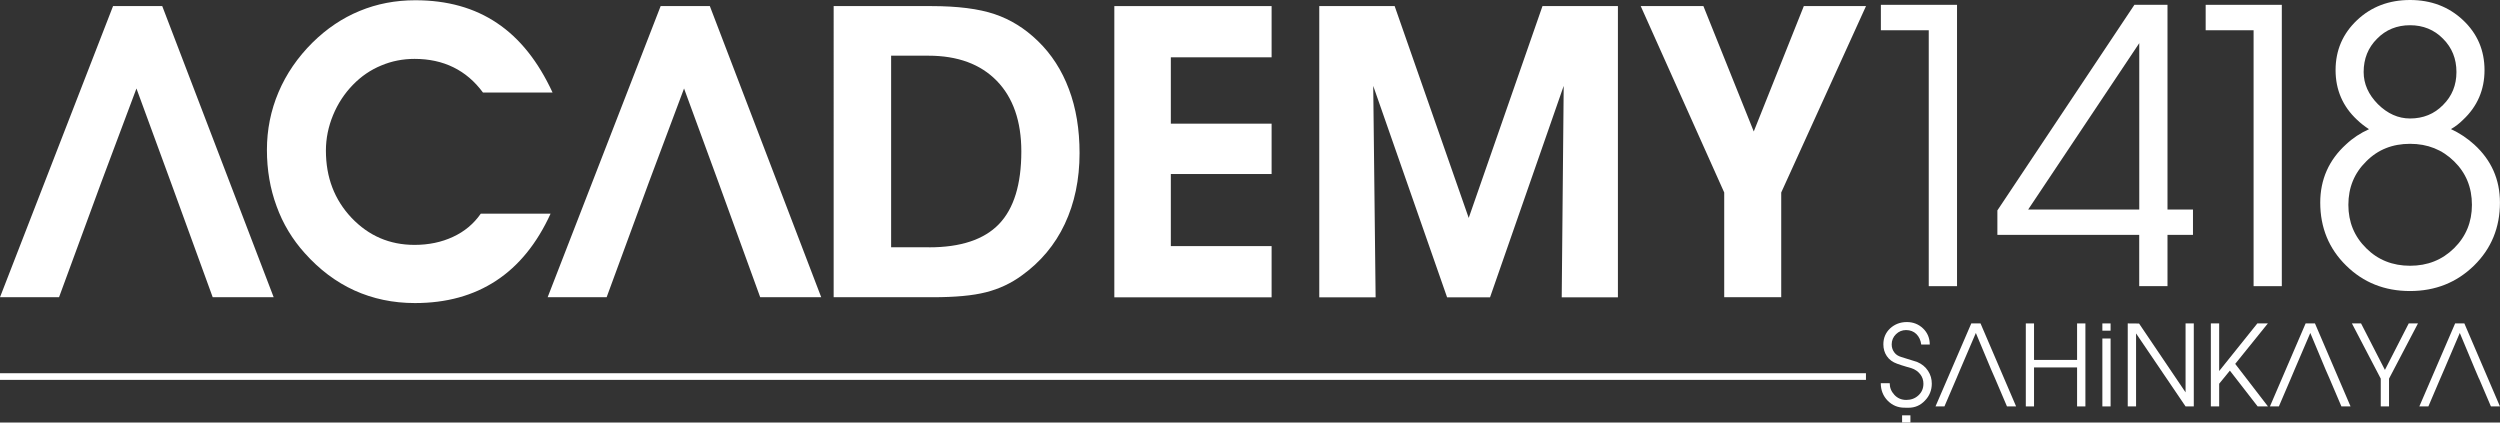 <?xml version="1.0" encoding="utf-8"?>
<!-- Generator: Adobe Illustrator 16.0.0, SVG Export Plug-In . SVG Version: 6.00 Build 0)  -->
<!DOCTYPE svg PUBLIC "-//W3C//DTD SVG 1.0//EN" "http://www.w3.org/TR/2001/REC-SVG-20010904/DTD/svg10.dtd">
<svg version="1.0" id="Layer_1" xmlns="http://www.w3.org/2000/svg" xmlns:xlink="http://www.w3.org/1999/xlink" x="0px" y="0px"
	 width="49.247px" height="8.323px" viewBox="0 0 49.247 8.323" enable-background="new 0 0 49.247 8.323" xml:space="preserve">
<rect x="0" y="0" width="49.247" height="8.323" fill="#333333" stroke="none"/>
<polygon fill="#FFFFFF" points="3.196,0.12 2.227,0.12 0,5.855 1.163,5.855 1.995,3.592 2.688,1.743 3.366,3.592 4.19,5.855 
	5.391,5.855 "/>
<path fill="#FFFFFF" d="M10.885,1.823H9.514C9.35,1.6,9.156,1.436,8.932,1.326C8.707,1.215,8.451,1.16,8.166,1.16
	c-0.23,0-0.451,0.043-0.658,0.131C7.299,1.377,7.115,1.504,6.955,1.668c-0.17,0.174-0.3,0.373-0.394,0.6
	C6.467,2.497,6.42,2.729,6.42,2.967c0,0.527,0.168,0.967,0.505,1.324c0.338,0.355,0.75,0.533,1.24,0.533
	c0.281,0,0.533-0.053,0.758-0.158C9.15,4.561,9.33,4.411,9.471,4.209h1.375c-0.268,0.586-0.625,1.027-1.072,1.32
	c-0.448,0.295-0.981,0.441-1.6,0.441c-0.432,0-0.828-0.084-1.191-0.248c-0.365-0.166-0.691-0.412-0.98-0.736
	c-0.244-0.271-0.43-0.578-0.555-0.925C5.321,3.717,5.258,3.346,5.258,2.954c0-0.4,0.076-0.779,0.229-1.139
	c0.152-0.358,0.375-0.684,0.67-0.977c0.279-0.275,0.587-0.482,0.927-0.622c0.34-0.141,0.705-0.211,1.098-0.211
	c0.629,0,1.165,0.15,1.61,0.45C10.239,0.754,10.602,1.211,10.885,1.823"/>
<polygon fill="#FFFFFF" points="13.983,0.12 13.014,0.12 10.788,5.855 11.95,5.855 12.782,3.592 13.475,1.743 14.153,3.592 
	14.975,5.855 16.177,5.855 "/>
<path fill="#FFFFFF" d="M18.374,5.855h-1.952V0.12h1.921c0.521,0,0.937,0.053,1.248,0.158c0.314,0.105,0.597,0.281,0.853,0.529
	c0.27,0.261,0.475,0.58,0.613,0.951c0.141,0.373,0.209,0.793,0.209,1.258c0,0.52-0.098,0.986-0.291,1.396
	c-0.193,0.412-0.479,0.75-0.848,1.015c-0.21,0.154-0.445,0.264-0.705,0.33C19.16,5.824,18.811,5.855,18.374,5.855 M18.303,4.872
	c0.621,0,1.08-0.152,1.375-0.457c0.293-0.305,0.441-0.781,0.441-1.432c0-0.594-0.162-1.059-0.482-1.389
	c-0.322-0.331-0.771-0.497-1.351-0.497h-0.732v3.774H18.303z"/>
<polygon fill="#FFFFFF" points="25.049,5.857 21.951,5.857 21.951,0.12 25.049,0.12 25.049,1.129 23.064,1.129 23.064,2.436 
	25.049,2.436 25.049,3.428 23.064,3.428 23.064,4.848 25.049,4.848 "/>
<polygon fill="#FFFFFF" points="27.098,5.857 25.988,5.857 25.988,0.12 27.473,0.12 28.932,4.293 30.385,0.12 31.871,0.12 
	31.871,5.857 30.764,5.857 30.803,1.692 29.352,5.857 28.506,5.857 27.051,1.692 "/>
<polygon fill="#FFFFFF" points="35.088,3.792 35.088,5.855 33.965,5.855 33.965,3.792 32.32,0.12 33.555,0.12 34.547,2.59 
	35.533,0.12 36.758,0.12 "/>
<polygon fill="#FFFFFF" points="37.994,0.596 37.051,0.596 37.051,0.095 38.551,0.095 38.551,5.637 38.271,5.637 37.994,5.637 "/>
<path fill="#FFFFFF" d="M39.346,4.627v-0.24V4.145l2.699-4.05h0.326h0.326v4.032h0.502v0.5h-0.502v1.009h-0.557V4.627H39.346z
	 M42.141,4.127V0.85l-2.188,3.277H42.141z"/>
<polygon fill="#FFFFFF" points="44.393,0.596 43.449,0.596 43.449,0.095 44.949,0.095 44.949,5.637 44.67,5.637 44.393,5.637 "/>
<path fill="#FFFFFF" d="M48.281,2.543c0.168,0.078,0.318,0.178,0.457,0.303c0.338,0.307,0.508,0.689,0.508,1.145
	c0,0.492-0.17,0.906-0.51,1.24c-0.342,0.334-0.762,0.502-1.262,0.502s-0.92-0.168-1.258-0.502c-0.34-0.333-0.51-0.748-0.51-1.24
	c0-0.455,0.17-0.84,0.51-1.148C46.35,2.717,46.5,2.62,46.666,2.545c-0.086-0.057-0.164-0.117-0.238-0.188
	c-0.279-0.262-0.42-0.588-0.42-0.975c0-0.391,0.141-0.718,0.422-0.984S47.061,0,47.475,0s0.764,0.133,1.045,0.398
	s0.422,0.593,0.422,0.984c0,0.387-0.141,0.715-0.424,0.979C48.445,2.434,48.365,2.495,48.281,2.543 M47.475,2.833
	c-0.344,0-0.633,0.113-0.863,0.346c-0.234,0.229-0.352,0.514-0.352,0.857c0,0.338,0.117,0.623,0.352,0.854
	c0.23,0.23,0.52,0.345,0.863,0.345c0.346,0,0.633-0.115,0.867-0.345c0.234-0.23,0.352-0.516,0.352-0.854
	c0-0.344-0.117-0.629-0.352-0.859S47.82,2.833,47.475,2.833 M47.475,2.334c0.258,0,0.477-0.088,0.65-0.266
	c0.176-0.174,0.264-0.391,0.264-0.649c0-0.262-0.088-0.48-0.264-0.656c-0.174-0.178-0.393-0.266-0.65-0.266s-0.477,0.088-0.65,0.266
	c-0.176,0.175-0.264,0.394-0.264,0.656c0,0.233,0.094,0.444,0.281,0.633C47.031,2.239,47.242,2.334,47.475,2.334"/>
<rect x="0" y="7.352" fill="#FFFFFF" width="36.757" height="0.131"/>
<polygon fill="#FFFFFF" points="39.906,6.371 40.068,6.371 40.068,7.09 40.916,7.09 40.916,6.371 41.08,6.371 41.08,8.006 
	40.916,8.006 40.916,7.238 40.068,7.238 40.068,8.006 39.906,8.006 "/>
<rect x="41.414" y="6.371" fill="#FFFFFF" width="0.162" height="0.143"/>
<rect x="41.414" y="6.668" fill="#FFFFFF" width="0.162" height="1.338"/>
<path fill="#FFFFFF" d="M37.516,8.031c-0.129,0-0.238-0.045-0.33-0.137c-0.09-0.092-0.137-0.207-0.137-0.346h0.176
	c0,0.086,0.029,0.162,0.092,0.23c0.061,0.066,0.139,0.1,0.234,0.1s0.174-0.029,0.24-0.09s0.098-0.137,0.098-0.23
	c0-0.068-0.02-0.131-0.063-0.186s-0.102-0.096-0.172-0.119c-0.039-0.012-0.07-0.021-0.094-0.027
	c-0.074-0.021-0.139-0.043-0.189-0.061c-0.088-0.031-0.156-0.08-0.203-0.15C37.123,6.949,37.1,6.871,37.1,6.783
	c0-0.127,0.045-0.23,0.133-0.314c0.09-0.082,0.199-0.125,0.33-0.125c0.125,0,0.232,0.043,0.318,0.125
	c0.088,0.084,0.133,0.191,0.133,0.318h-0.168c-0.01-0.084-0.043-0.154-0.096-0.207c-0.053-0.051-0.121-0.078-0.203-0.078
	c-0.076,0-0.143,0.027-0.199,0.082s-0.084,0.123-0.084,0.201c0,0.063,0.02,0.119,0.057,0.164c0.031,0.041,0.076,0.066,0.133,0.084
	l0.309,0.096c0.094,0.039,0.166,0.098,0.217,0.176s0.074,0.162,0.074,0.252c0,0.129-0.045,0.242-0.135,0.334
	c-0.09,0.096-0.199,0.141-0.324,0.141"/>
<rect x="37.469" y="8.182" fill="#FFFFFF" width="0.164" height="0.141"/>
<polygon fill="#FFFFFF" points="41.914,6.371 42.137,6.373 43.053,7.729 43.053,6.371 43.215,6.371 43.215,8.006 43.053,8.006 
	42.078,6.568 42.078,8.006 41.914,8.006 "/>
<polygon fill="#FFFFFF" points="43.551,6.371 43.715,6.371 43.715,7.309 44.467,6.371 44.674,6.371 44.031,7.168 44.676,8.006 
	44.473,8.006 43.926,7.301 43.715,7.559 43.715,8.006 43.551,8.006 "/>
<polygon fill="#FFFFFF" points="46.33,6.371 46.51,6.371 46.98,7.287 47.449,6.371 47.631,6.371 47.061,7.459 47.061,8.006 
	46.898,8.006 46.898,7.459 "/>
<polygon fill="#FFFFFF" points="39.535,8.006 39.715,8.006 39.014,6.371 38.832,6.371 38.127,8.006 38.303,8.006 38.529,7.479 
	38.611,7.285 38.922,6.559 39.223,7.279 39.301,7.457 "/>
<polygon fill="#FFFFFF" points="46.123,8.006 46.303,8.006 45.602,6.371 45.418,6.371 44.715,8.006 44.891,8.006 45.117,7.479 
	45.199,7.285 45.51,6.559 45.811,7.279 45.889,7.457 45.889,7.457 "/>
<polygon fill="#FFFFFF" points="49.068,8.006 49.246,8.006 48.545,6.371 48.363,6.371 47.658,8.006 47.836,8.006 48.061,7.479 
	48.145,7.285 48.455,6.559 48.756,7.279 48.832,7.457 48.834,7.457 "/>
</svg>
